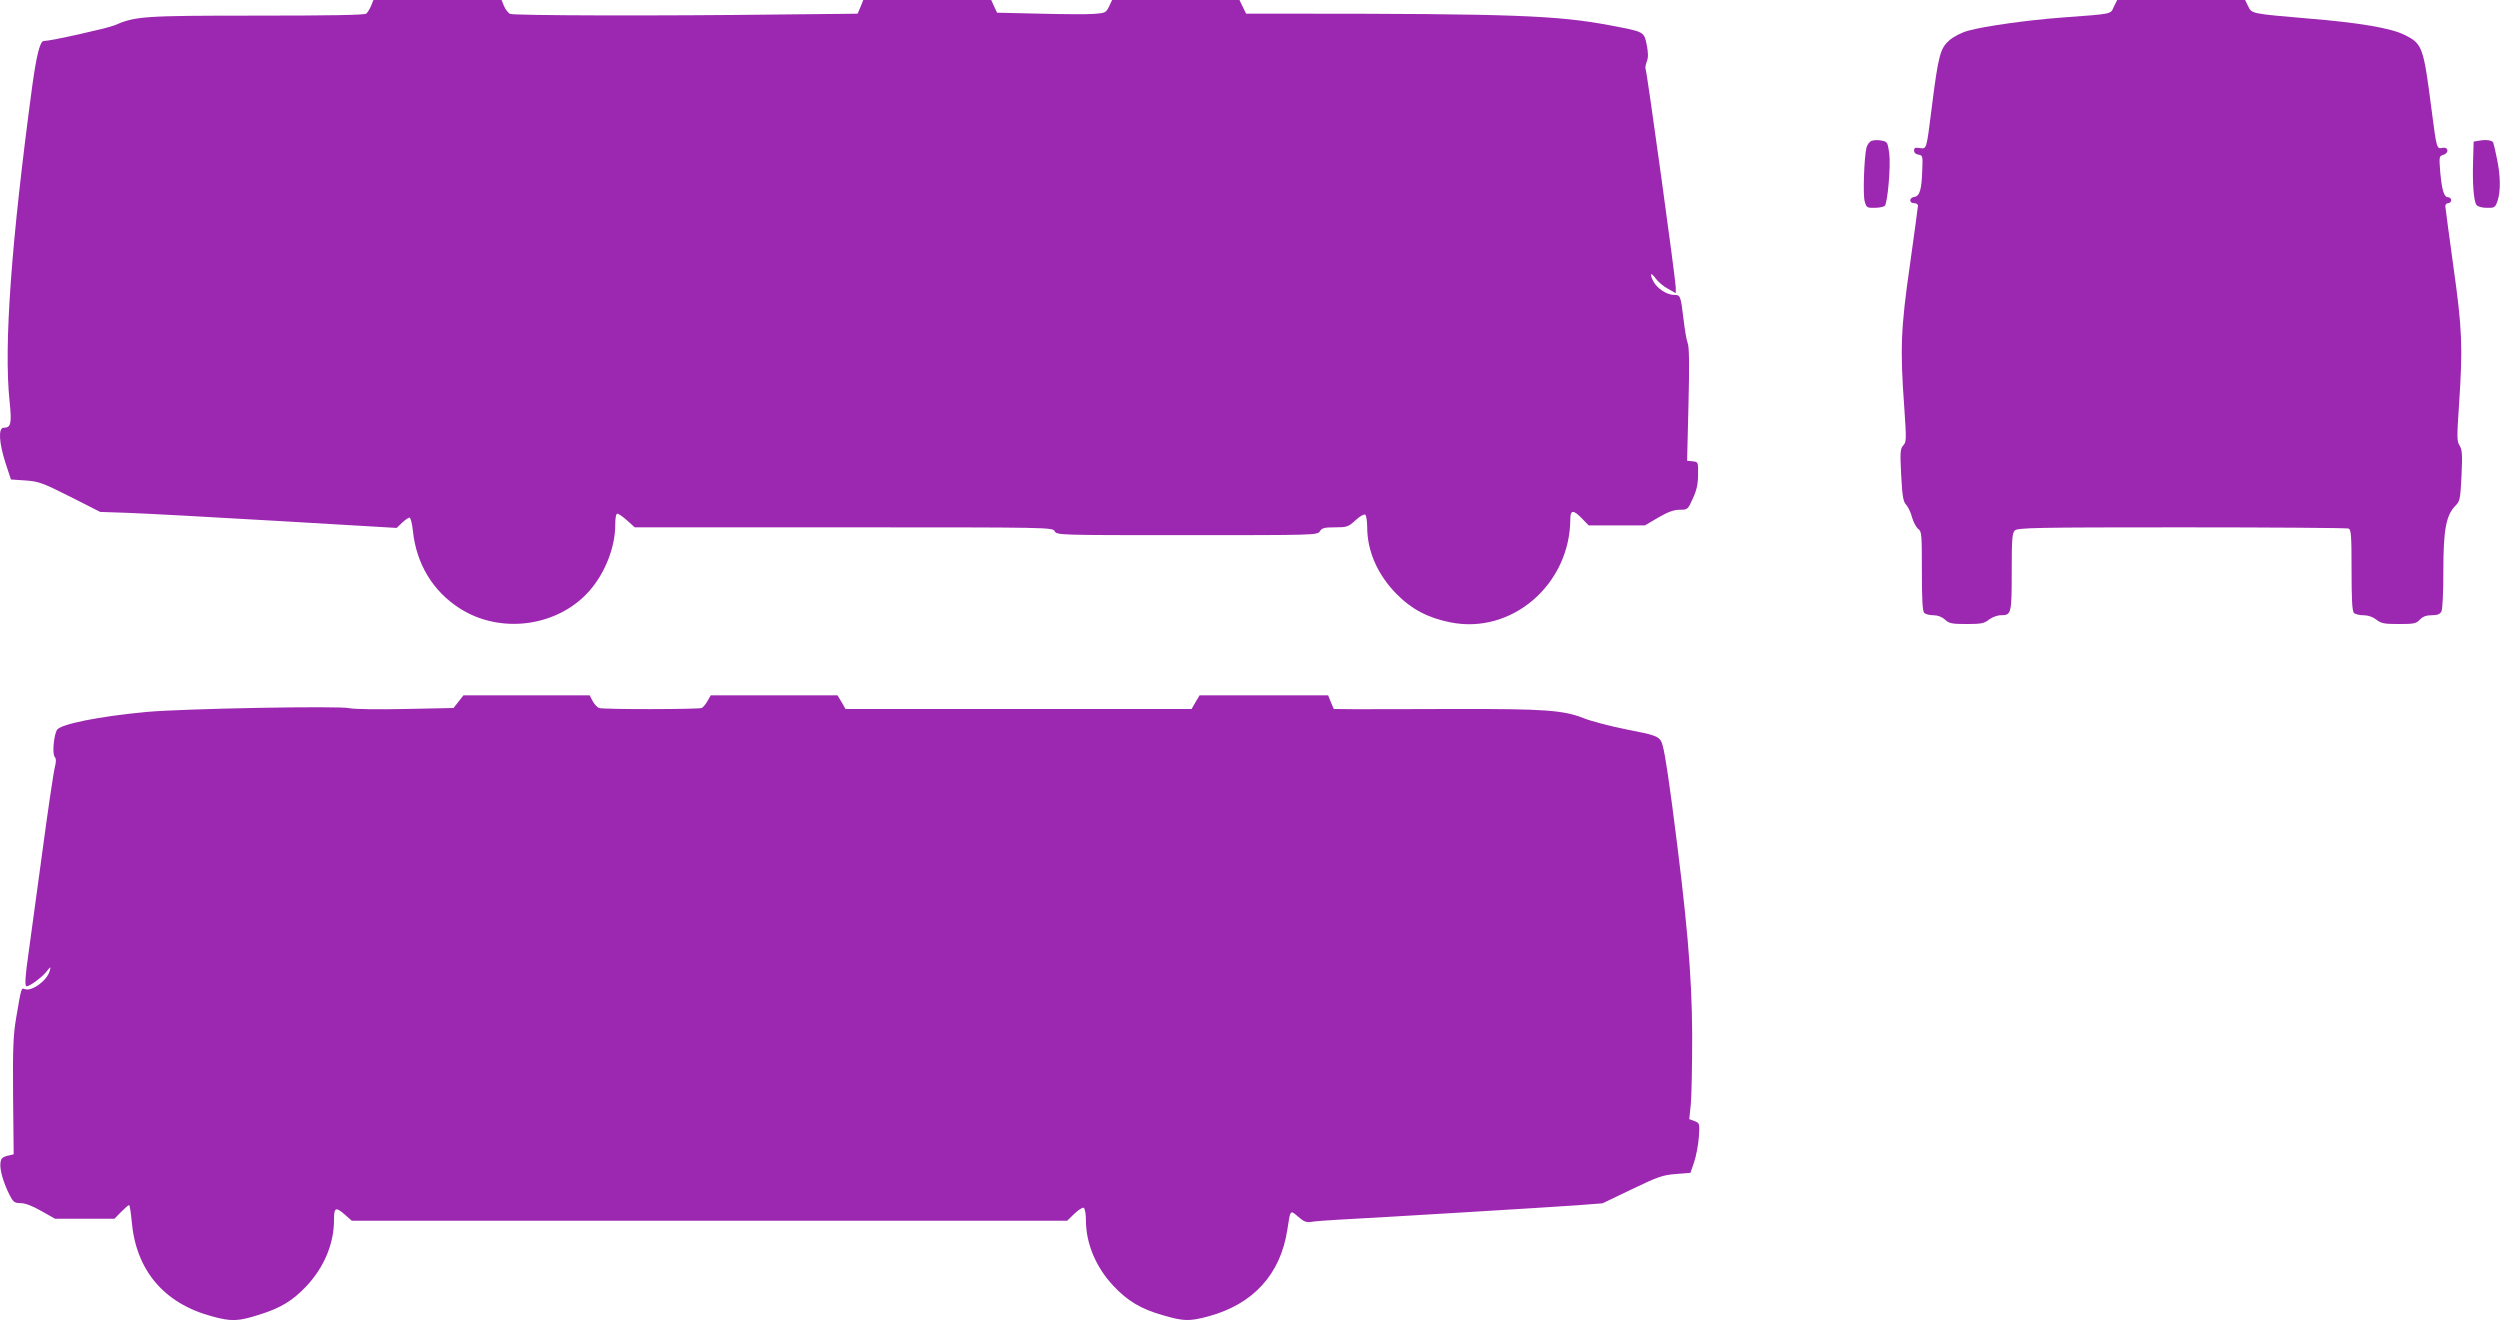 <?xml version="1.0" standalone="no"?>
<!DOCTYPE svg PUBLIC "-//W3C//DTD SVG 20010904//EN"
 "http://www.w3.org/TR/2001/REC-SVG-20010904/DTD/svg10.dtd">
<svg version="1.0" xmlns="http://www.w3.org/2000/svg"
 width="1280pt" height="676pt" viewBox="0 0 1280 676"
 preserveAspectRatio="xMidYMid meet">
<g transform="translate(0,676) scale(0.1,-0.1)"
fill="#9c27b0" stroke="none">
<path d="M1900 6730 c-7 -16 -18 -34 -25 -40 -9 -7 -190 -10 -561 -10 -583 0
-620 -3 -729 -50 -36 -15 -326 -80 -361 -80 -19 0 -37 -72 -59 -231 -107 -797
-146 -1326 -116 -1613 12 -116 7 -136 -30 -136 -29 0 -24 -77 9 -180 l28 -85
75 -5 c68 -5 87 -12 228 -83 l154 -78 146 -5 c80 -3 422 -21 759 -41 l613 -36
27 26 c16 15 33 27 39 27 5 0 13 -30 17 -67 17 -169 102 -310 240 -398 209
-134 502 -94 664 90 80 91 132 224 132 337 0 36 4 58 11 58 6 0 29 -16 50 -35
l39 -35 1070 0 c1059 0 1069 0 1080 -20 11 -20 21 -20 678 -20 656 0 667 0
680 20 10 17 23 20 77 20 60 0 68 2 105 36 21 20 44 33 50 29 5 -3 10 -32 10
-63 0 -124 53 -244 150 -343 77 -78 160 -122 274 -145 315 -65 615 193 616
529 0 47 16 48 60 2 l34 -35 144 0 144 0 68 40 c50 29 80 40 110 40 40 0 42 1
67 57 20 43 27 75 27 123 1 64 1 65 -27 68 l-29 3 7 287 c5 199 4 296 -4 315
-6 15 -15 69 -21 120 -15 123 -16 127 -48 127 -38 0 -88 33 -107 70 -21 41
-13 49 13 13 11 -15 38 -39 61 -51 l41 -23 0 28 c0 36 -148 1112 -155 1122 -2
5 1 21 7 37 8 21 7 44 -1 86 -14 66 -11 65 -186 98 -270 51 -493 60 -1638 60
l-227 0 -17 35 -17 35 -326 0 -326 0 -16 -34 c-15 -31 -20 -33 -75 -37 -32 -3
-157 -2 -278 1 l-220 5 -15 32 -15 33 -327 0 -328 0 -14 -35 -15 -35 -73 -1
c-40 0 -179 -2 -308 -3 -627 -8 -1382 -6 -1399 3 -10 6 -24 24 -31 41 l-12 30
-328 0 -328 0 -12 -30z"/>
<path d="M10823 6726 c-18 -40 0 -36 -268 -56 -173 -13 -395 -44 -477 -67 -34
-9 -73 -29 -97 -49 -47 -41 -57 -77 -91 -349 -27 -214 -25 -208 -61 -203 -23
4 -29 1 -29 -13 0 -11 9 -19 23 -21 21 -3 22 -7 19 -78 -3 -101 -13 -134 -40
-138 -28 -4 -29 -32 -2 -32 11 0 20 -6 20 -13 0 -7 -19 -143 -41 -302 -47
-325 -51 -433 -29 -733 11 -162 11 -174 -5 -192 -16 -18 -17 -34 -11 -152 6
-109 10 -136 26 -153 10 -11 24 -40 30 -65 7 -24 21 -50 31 -58 18 -12 19 -28
19 -216 0 -144 3 -205 12 -214 7 -7 28 -12 47 -12 22 0 43 -8 59 -22 21 -20
34 -23 111 -23 75 0 90 3 115 23 16 12 43 22 60 22 54 0 56 6 56 221 0 166 2
200 16 213 14 14 105 16 854 16 461 0 845 -3 854 -6 14 -5 16 -34 16 -213 0
-148 3 -210 12 -219 7 -7 28 -12 49 -12 23 0 47 -8 65 -22 25 -20 40 -23 116
-23 77 0 89 2 108 23 15 15 32 22 60 22 29 0 42 5 50 19 6 12 10 98 10 211 0
209 14 283 63 332 22 22 24 35 30 153 5 108 3 134 -10 154 -14 21 -14 44 -3
205 20 301 17 388 -29 714 -22 161 -41 299 -41 307 0 8 7 15 15 15 8 0 15 7
15 15 0 8 -7 15 -15 15 -22 0 -32 34 -41 129 -6 78 -6 82 15 88 31 8 28 42 -3
36 -30 -6 -30 -8 -56 192 -42 328 -47 341 -140 387 -68 34 -232 62 -490 83
-293 25 -291 25 -309 62 l-16 33 -328 0 -327 0 -17 -34z"/>
<path d="M9583 6039 c-11 -4 -23 -20 -27 -36 -12 -55 -18 -239 -9 -273 9 -33
12 -35 52 -34 23 0 46 5 51 10 15 16 31 205 23 269 -8 56 -10 60 -39 65 -17 4
-40 3 -51 -1z"/>
<path d="M12695 6040 l-30 -5 -3 -105 c-3 -112 3 -196 17 -219 6 -8 27 -15 52
-15 41 -1 44 1 56 34 17 49 16 132 -3 219 -8 41 -17 78 -19 82 -7 11 -38 15
-70 9z"/>
<path d="M2348 3168 l-26 -33 -248 -5 c-137 -3 -265 -1 -284 4 -50 13 -851 -2
-1038 -19 -247 -23 -445 -63 -461 -93 -16 -31 -24 -122 -11 -137 8 -10 8 -24
1 -52 -6 -21 -36 -222 -66 -448 -31 -225 -62 -456 -70 -513 -16 -110 -19 -162
-9 -162 16 0 76 44 100 73 24 30 25 30 19 7 -14 -51 -92 -108 -129 -94 -17 7
-17 7 -43 -146 -15 -87 -18 -155 -16 -402 l3 -298 -33 -8 c-26 -7 -33 -14 -35
-40 -3 -33 16 -100 48 -162 18 -35 25 -40 56 -40 22 0 60 -14 105 -40 l71 -40
152 0 152 0 34 35 c19 19 37 35 41 35 3 0 9 -36 13 -80 21 -252 163 -422 409
-489 102 -28 135 -27 245 8 107 33 171 72 239 144 92 97 143 219 143 339 0 67
8 71 57 28 l34 -30 1831 0 1832 0 37 36 c21 20 42 33 48 30 6 -4 11 -33 11
-64 0 -119 51 -240 140 -335 74 -79 142 -119 254 -151 107 -31 134 -32 232 -6
230 62 370 215 405 443 16 105 14 103 55 68 28 -25 42 -31 67 -27 18 3 79 8
137 11 177 9 1087 64 1225 74 l130 10 150 72 c133 64 158 73 225 78 l75 6 19
55 c10 30 21 88 24 127 5 71 4 73 -22 83 l-27 10 8 77 c4 43 7 204 7 358 -2
312 -26 588 -103 1175 -32 238 -45 310 -59 330 -17 22 -39 29 -173 55 -85 17
-184 43 -221 58 -103 41 -203 48 -658 47 -228 -1 -461 -1 -518 -1 l-103 1 -15
35 -14 35 -329 0 -329 0 -21 -35 -20 -35 -146 0 c-80 0 -444 0 -810 0 -366 0
-699 0 -740 0 l-76 0 -20 35 -21 35 -324 0 -325 0 -17 -30 c-9 -16 -23 -32
-29 -35 -21 -7 -506 -8 -526 0 -10 4 -24 20 -33 36 l-15 29 -323 0 -323 0 -25
-32z"/>
</g>
</svg>

